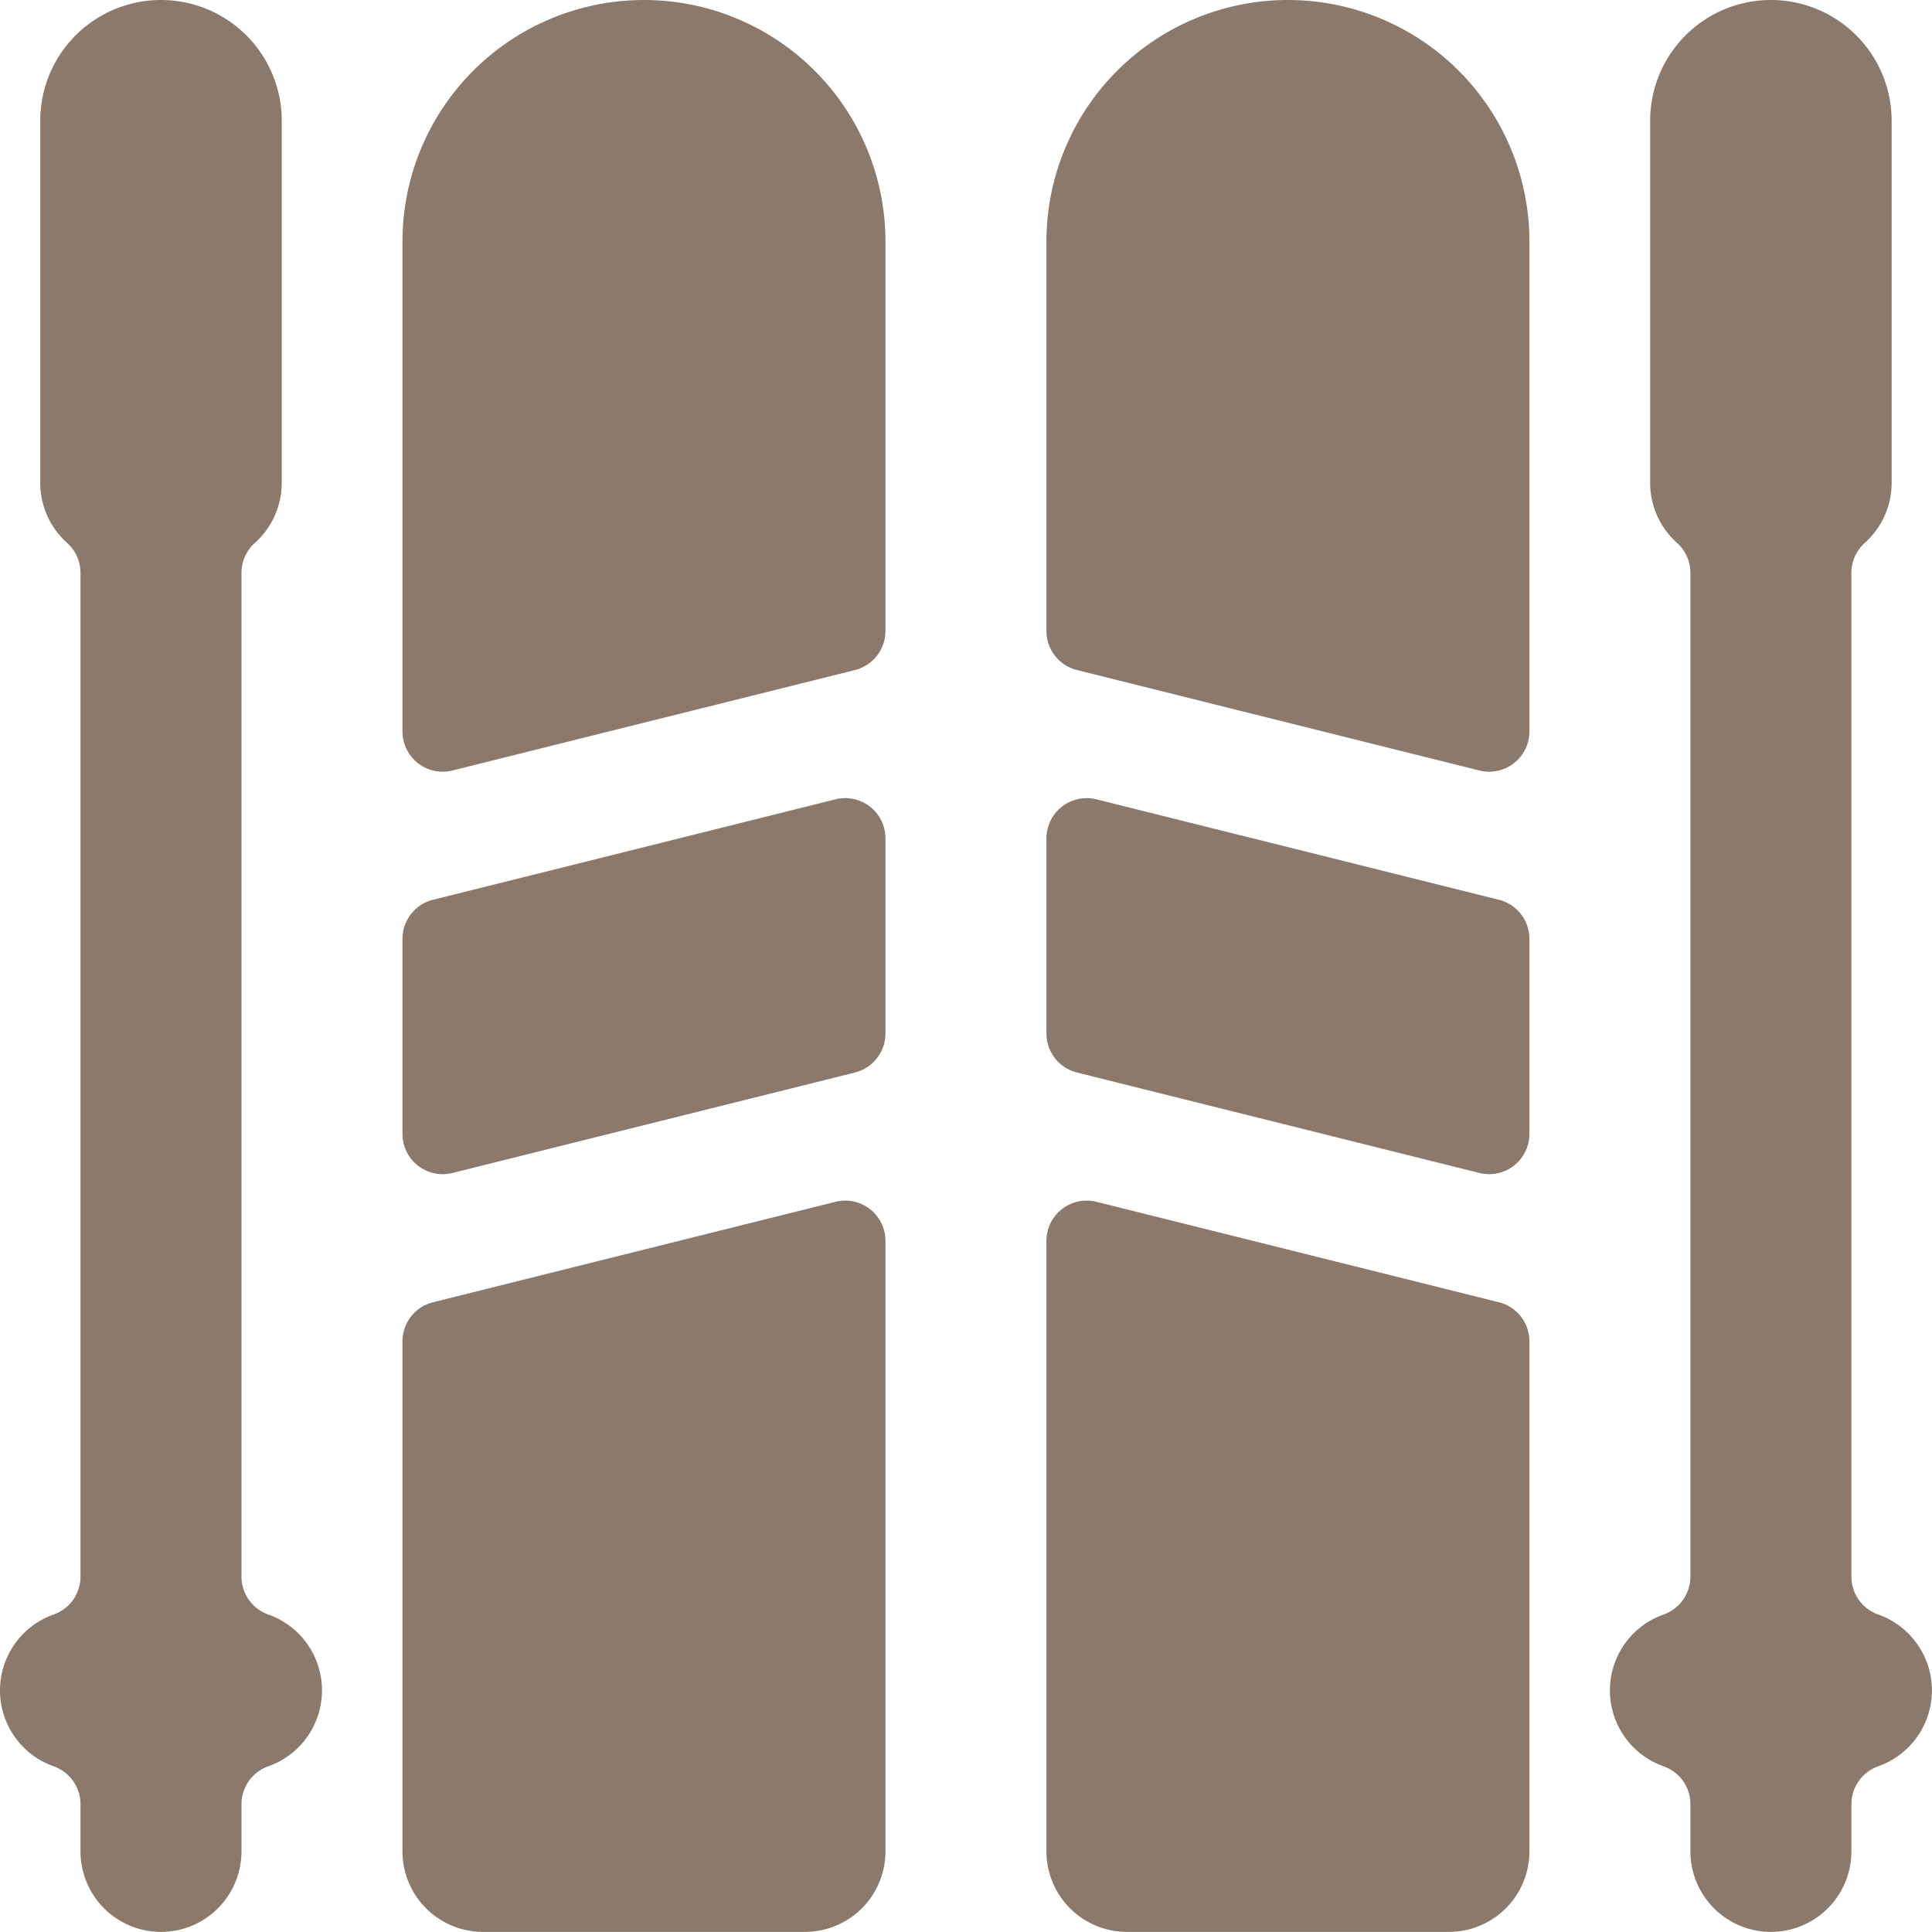 <svg viewBox="0 0 140 140" height="140" width="140" xmlns="http://www.w3.org/2000/svg"><g transform="matrix(5.833,0,0,5.833,0,0)"><path d="M3.333,20.057A.5.5,0,0,1,3,19.585V7.117a.5.5,0,0,1,.167-.373A1,1,0,0,0,3.5,6V1.5a1.5,1.5,0,0,0-3,0V6a1,1,0,0,0,.333.744A.5.5,0,0,1,1,7.117V19.585a.5.5,0,0,1-.333.472,1,1,0,0,0,0,1.886A.5.5,0,0,1,1,22.414V23a1,1,0,0,0,2,0v-.586a.5.5,0,0,1,.333-.471,1,1,0,0,0,0-1.886Z" fill="#8b7a6c" stroke="none" stroke-linecap="round" stroke-linejoin="round" stroke-width="0"></path><path d="M23.333,20.057A.5.5,0,0,1,23,19.585V7.117a.5.5,0,0,1,.167-.373A1,1,0,0,0,23.5,6V1.5a1.5,1.5,0,0,0-3,0V6a1,1,0,0,0,.333.744A.5.5,0,0,1,21,7.117V19.585a.5.5,0,0,1-.333.472,1,1,0,0,0,0,1.886.5.5,0,0,1,.333.471V23a1,1,0,0,0,2,0v-.586a.5.5,0,0,1,.333-.471,1,1,0,0,0,0-1.886Z" fill="#8b7a6c" stroke="none" stroke-linecap="round" stroke-linejoin="round" stroke-width="0"></path><path d="M10.808,10.021a.5.5,0,0,0-.429-.091l-5,1.248A.5.5,0,0,0,5,11.663v2.424a.5.5,0,0,0,.621.485l5-1.248A.5.5,0,0,0,11,12.839V10.415A.5.5,0,0,0,10.808,10.021Z" fill="#8b7a6c" stroke="none" stroke-linecap="round" stroke-linejoin="round" stroke-width="0"></path><path d="M8,0A3,3,0,0,0,5,3V9.087a.5.5,0,0,0,.621.485l5-1.248A.5.5,0,0,0,11,7.839V3A3,3,0,0,0,8,0Z" fill="#8b7a6c" stroke="none" stroke-linecap="round" stroke-linejoin="round" stroke-width="0"></path><path d="M10.808,15.021a.5.5,0,0,0-.429-.091l-5,1.248A.5.5,0,0,0,5,16.663V23a1,1,0,0,0,1,1h4a1,1,0,0,0,1-1V15.415A.5.5,0,0,0,10.808,15.021Z" fill="#8b7a6c" stroke="none" stroke-linecap="round" stroke-linejoin="round" stroke-width="0"></path><path d="M18.621,11.178l-5-1.248a.5.5,0,0,0-.621.485v2.424a.5.5,0,0,0,.379.485l5,1.248A.5.5,0,0,0,19,14.087V11.663A.5.5,0,0,0,18.621,11.178Z" fill="#8b7a6c" stroke="none" stroke-linecap="round" stroke-linejoin="round" stroke-width="0"></path><path d="M16,0a3,3,0,0,0-3,3V7.839a.5.5,0,0,0,.379.485l5,1.248A.5.5,0,0,0,19,9.087V3A3,3,0,0,0,16,0Z" fill="#8b7a6c" stroke="none" stroke-linecap="round" stroke-linejoin="round" stroke-width="0"></path><path d="M18.621,16.178l-5-1.248a.5.5,0,0,0-.621.485V23a1,1,0,0,0,1,1h4a1,1,0,0,0,1-1V16.663A.5.5,0,0,0,18.621,16.178Z" fill="#8b7a6c" stroke="none" stroke-linecap="round" stroke-linejoin="round" stroke-width="0"></path></g></svg>